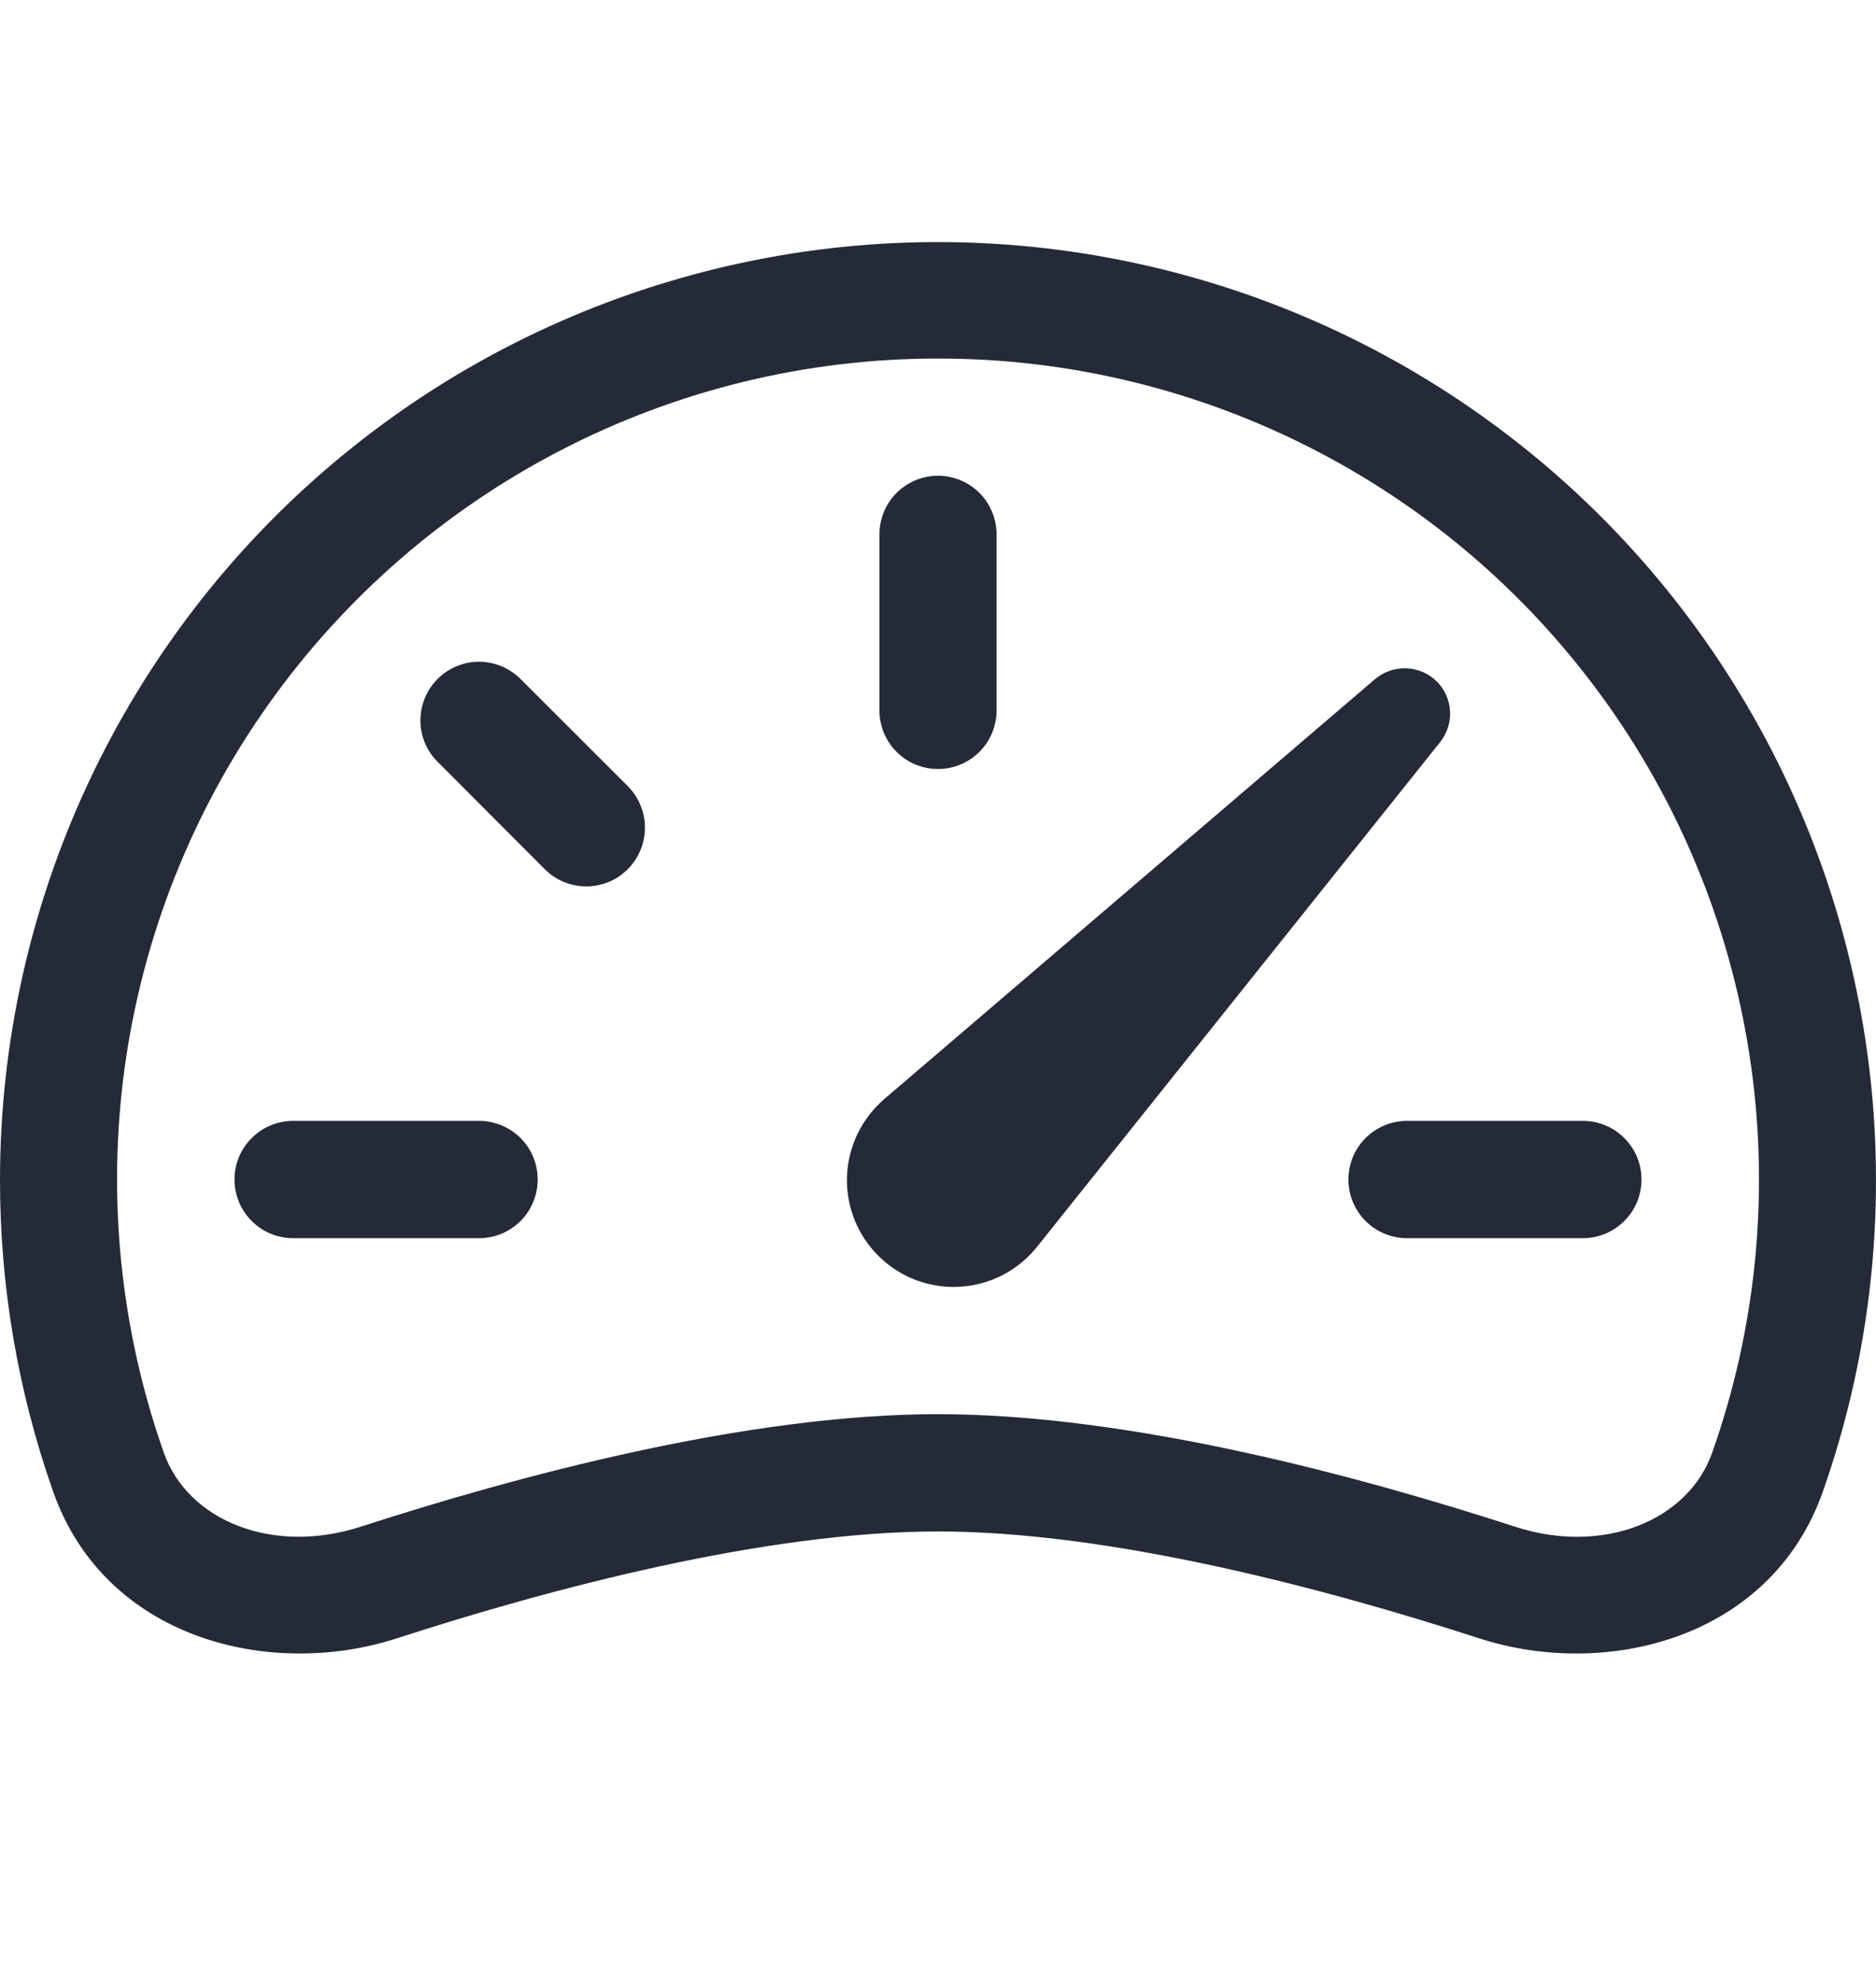 <svg width="18" height="19" viewBox="0 0 18 19" fill="none" xmlns="http://www.w3.org/2000/svg">
<g clip-path="url(#clip0_1217_20732)">
<path d="M9 4.563C9.149 4.563 9.292 4.623 9.398 4.728C9.503 4.834 9.562 4.977 9.562 5.126V6.813C9.562 6.963 9.503 7.106 9.398 7.211C9.292 7.317 9.149 7.376 9 7.376C8.851 7.376 8.708 7.317 8.602 7.211C8.497 7.106 8.438 6.963 8.438 6.813V5.126C8.438 4.977 8.497 4.834 8.602 4.728C8.708 4.623 8.851 4.563 9 4.563ZM4.199 6.512C4.304 6.407 4.447 6.347 4.596 6.347C4.745 6.347 4.888 6.407 4.994 6.512L6.023 7.54C6.076 7.593 6.117 7.655 6.145 7.723C6.174 7.791 6.188 7.865 6.188 7.938C6.188 8.012 6.174 8.086 6.145 8.154C6.117 8.222 6.076 8.284 6.023 8.337C5.971 8.389 5.909 8.431 5.841 8.459C5.772 8.487 5.699 8.502 5.625 8.502C5.551 8.502 5.478 8.487 5.409 8.459C5.341 8.431 5.279 8.389 5.227 8.337L4.199 7.307C4.093 7.202 4.034 7.059 4.034 6.91C4.034 6.761 4.093 6.617 4.199 6.512ZM2.25 11.313C2.25 11.164 2.309 11.021 2.415 10.916C2.52 10.81 2.663 10.751 2.812 10.751H4.597C4.746 10.751 4.889 10.81 4.995 10.916C5.1 11.021 5.159 11.164 5.159 11.313C5.159 11.463 5.1 11.606 4.995 11.711C4.889 11.817 4.746 11.876 4.597 11.876H2.812C2.663 11.876 2.52 11.817 2.415 11.711C2.309 11.606 2.25 11.463 2.25 11.313ZM12.938 11.313C12.938 11.164 12.997 11.021 13.102 10.916C13.208 10.81 13.351 10.751 13.5 10.751H15.188C15.337 10.751 15.48 10.81 15.585 10.916C15.691 11.021 15.75 11.164 15.75 11.313C15.75 11.463 15.691 11.606 15.585 11.711C15.48 11.817 15.337 11.876 15.188 11.876H13.5C13.351 11.876 13.208 11.817 13.102 11.711C12.997 11.606 12.938 11.463 12.938 11.313ZM13.786 6.537C13.708 6.459 13.604 6.414 13.494 6.41C13.384 6.406 13.277 6.443 13.193 6.514L8.49 10.537C8.381 10.63 8.292 10.744 8.229 10.873C8.167 11.002 8.132 11.142 8.127 11.285C8.122 11.428 8.147 11.571 8.201 11.704C8.255 11.837 8.336 11.957 8.439 12.056C8.542 12.156 8.664 12.233 8.799 12.282C8.934 12.331 9.077 12.351 9.22 12.341C9.363 12.332 9.502 12.292 9.629 12.225C9.755 12.158 9.867 12.065 9.955 11.953L13.818 7.118C13.885 7.034 13.919 6.928 13.913 6.821C13.907 6.713 13.862 6.612 13.786 6.536V6.537Z" fill="#242A38"/>
<path fill-rule="evenodd" clip-rule="evenodd" d="M3.60998e-06 11.314C0.001 10.004 0.288 8.71 0.841 7.523C1.394 6.336 2.199 5.283 3.201 4.439C4.202 3.595 5.376 2.98 6.64 2.637C7.904 2.293 9.227 2.23 10.518 2.451C11.809 2.672 13.037 3.172 14.114 3.916C15.192 4.66 16.094 5.631 16.758 6.76C17.422 7.889 17.831 9.149 17.958 10.453C18.084 11.756 17.925 13.072 17.49 14.307C16.993 15.717 15.415 16.11 14.192 15.714C12.723 15.238 10.659 14.689 9 14.689C7.342 14.689 5.276 15.238 3.808 15.714C2.585 16.11 1.007 15.717 0.51 14.307C0.171 13.345 -0.001 12.333 3.60998e-06 11.314ZM9 3.439C7.74 3.438 6.499 3.74 5.38 4.319C4.262 4.897 3.298 5.736 2.57 6.764C1.842 7.792 1.372 8.98 1.198 10.227C1.025 11.475 1.153 12.746 1.572 13.934C1.8 14.581 2.61 14.919 3.462 14.643C4.947 14.163 7.153 13.564 9 13.564C10.847 13.564 13.055 14.162 14.538 14.644C15.39 14.919 16.2 14.581 16.428 13.934C16.848 12.746 16.976 11.475 16.802 10.227C16.628 8.98 16.158 7.792 15.43 6.764C14.702 5.736 13.739 4.897 12.62 4.319C11.501 3.74 10.26 3.438 9 3.439Z" fill="#242A38"/>
</g>
<defs>
<clipPath id="clip0_1217_20732">
<rect width="18" height="18" fill="white" transform="translate(0 0.063)"/>
</clipPath>
</defs>
</svg>
